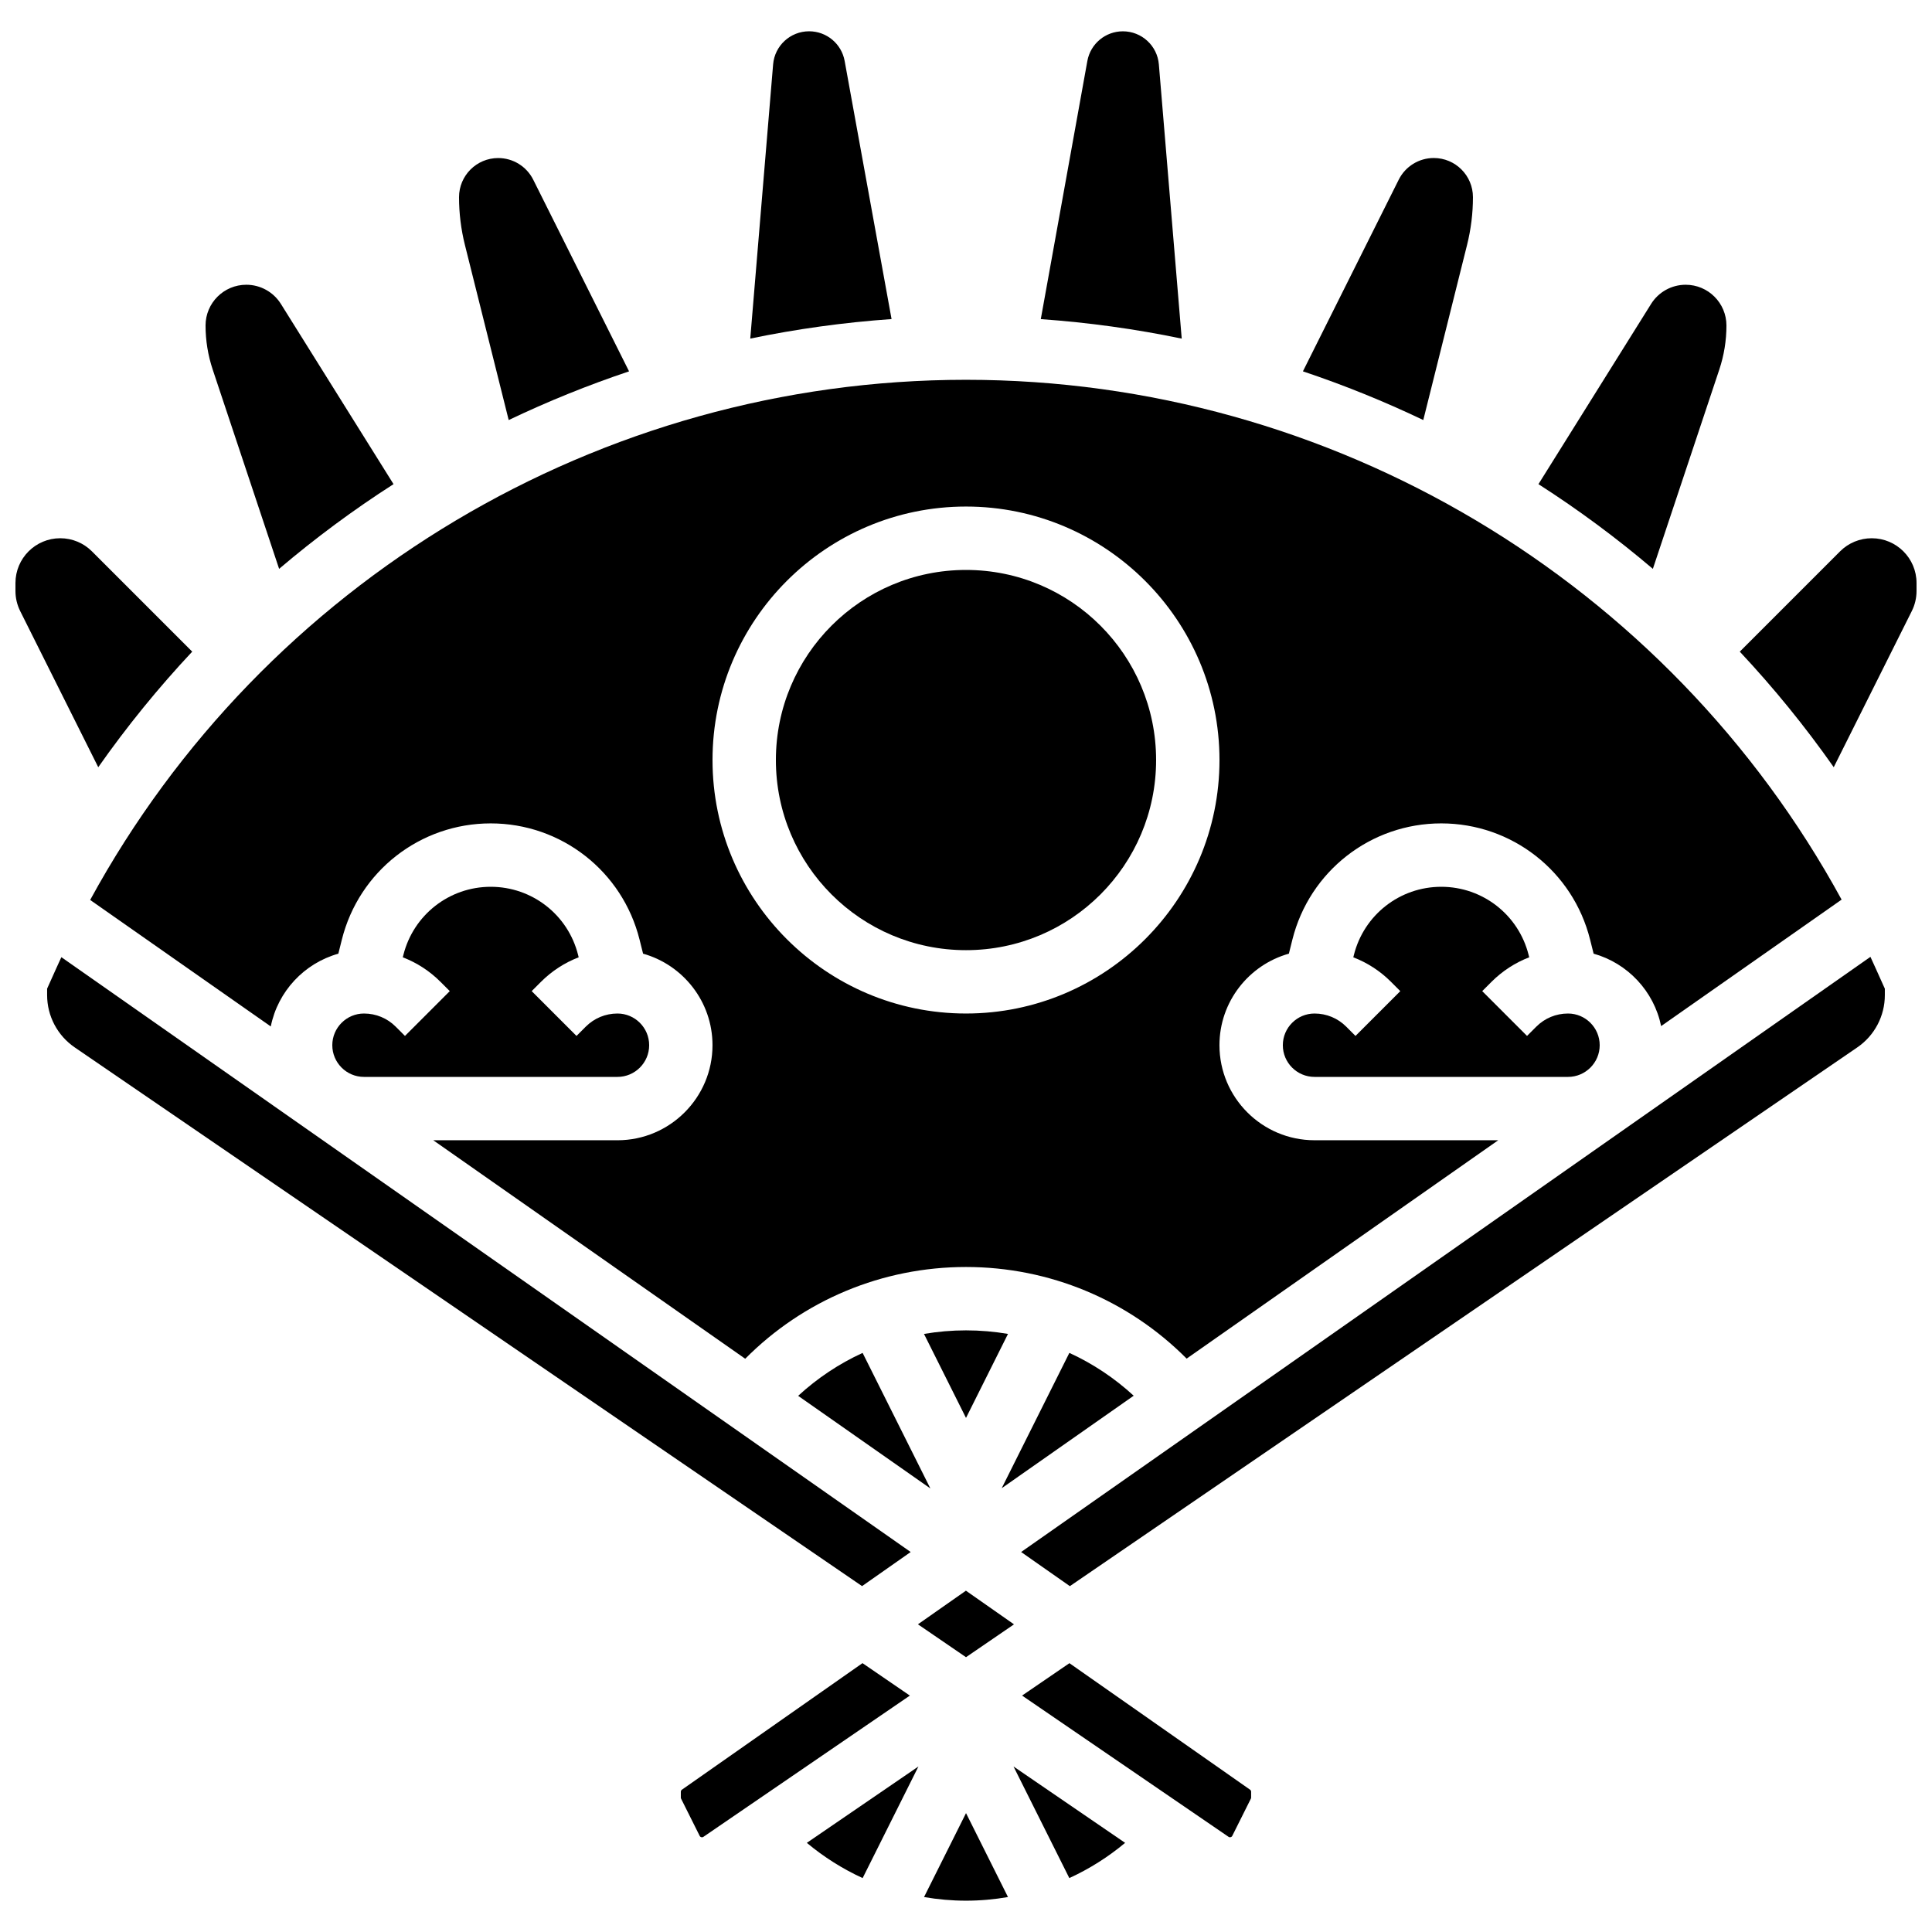 <?xml version="1.0" encoding="UTF-8"?>
<!-- Uploaded to: ICON Repo, www.iconrepo.com, Generator: ICON Repo Mixer Tools -->
<svg width="800px" height="800px" version="1.1" viewBox="144 144 512 512" xmlns="http://www.w3.org/2000/svg">
 <defs>
  <clipPath id="b">
   <path d="m148.09 286h46.906v62h-46.906z"/>
  </clipPath>
  <clipPath id="a">
   <path d="m605 286h46.902v62h-46.902z"/>
  </clipPath>
 </defs>
 <path d="m411.13 497.5c-3.641-0.617-7.363-0.941-11.129-0.941s-7.488 0.324-11.133 0.945l11.133 22.262z"/>
 <path d="m412.72 574.47-12.742-8.922-12.715 8.91 12.738 8.715z"/>
 <path d="m248.86 416.07c-2.242-2.242-5.227-3.477-8.398-3.477-4.629 0-8.398 3.766-8.398 8.398 0 4.629 3.766 8.398 8.398 8.398h67.176c4.629 0 8.398-3.766 8.398-8.398 0-4.629-3.766-8.398-8.398-8.398-3.172 0-6.152 1.234-8.398 3.477l-2.461 2.461-11.875-11.875 2.461-2.461c2.891-2.887 6.289-5.078 9.992-6.5l-0.152-0.613c-2.66-10.641-12.18-18.074-23.152-18.074s-20.492 7.434-23.156 18.078l-0.152 0.613c3.703 1.422 7.106 3.609 9.992 6.5l2.461 2.461-11.875 11.875z"/>
 <path d="m427.39 502.53-17.93 35.863 34.98-24.512c-5.094-4.688-10.844-8.508-17.051-11.352z"/>
 <path d="m450.38 345.42c0 27.824-22.555 50.383-50.379 50.383s-50.383-22.559-50.383-50.383 22.559-50.379 50.383-50.379 50.379 22.555 50.379 50.379"/>
 <path d="m500.76 416.07c-2.242-2.242-5.227-3.477-8.398-3.477-4.629 0-8.398 3.766-8.398 8.398 0 4.629 3.766 8.398 8.398 8.398h67.176c4.629 0 8.398-3.766 8.398-8.398 0-4.629-3.766-8.398-8.398-8.398-3.172 0-6.152 1.234-8.398 3.477l-2.461 2.461-11.875-11.875 2.461-2.461c2.891-2.887 6.289-5.078 9.992-6.5l-0.152-0.613c-2.664-10.641-12.184-18.074-23.156-18.074-10.973 0-20.492 7.434-23.156 18.078l-0.152 0.613c3.703 1.422 7.106 3.609 9.992 6.5l2.461 2.461-11.875 11.875z"/>
 <path d="m355.52 513.91 35.039 24.543-17.957-35.918c-6.223 2.848-11.984 6.68-17.082 11.375z"/>
 <path d="m167.9 382.5 47.859 33.52c1.867-9.297 8.867-16.75 17.906-19.285l0.93-3.727c4.535-18.133 20.758-30.801 39.449-30.801s34.91 12.664 39.445 30.797l0.934 3.727c10.598 2.977 18.398 12.719 18.398 24.258 0 13.891-11.301 25.191-25.191 25.191h-48.812l82.672 57.902c15.43-15.539 36.348-24.316 58.508-24.316 22.145 0 43.047 8.766 58.473 24.281l82.578-57.871h-48.688c-13.891 0-25.191-11.301-25.191-25.191 0-11.539 7.797-21.281 18.398-24.254l0.93-3.727c4.539-18.129 20.758-30.797 39.449-30.797 18.691 0 34.91 12.664 39.445 30.797l0.934 3.727c9.008 2.527 15.996 9.941 17.891 19.195l47.828-33.516c-46-84.301-135-137.76-232.05-137.76-97.086 0-186.11 53.488-232.1 137.85zm232.1-104.26c37.039 0 67.176 30.133 67.176 67.176 0 37.039-30.133 67.176-67.176 67.176-37.039 0-67.176-30.133-67.176-67.176s30.133-67.176 67.176-67.176z"/>
 <path d="m427.41 584.76-12.547 8.582 54.734 37.449c0.316 0.219 0.785 0.094 0.957-0.246l4.938-9.879c0.047-0.094 0.07-0.191 0.07-0.293v-1.547c0-0.215-0.105-0.414-0.281-0.539z"/>
 <path d="m427.38 641.71c5.301-2.43 10.277-5.566 14.789-9.336l-29.578-20.238z"/>
 <path d="m639.69 397.57-225.08 157.73 12.914 9.047 208.67-142.77c4.578-3.133 7.309-8.312 7.309-13.859v-1.703l-2.473-5.492c-0.438-0.988-0.887-1.973-1.344-2.945z"/>
 <path d="m372.57 584.75-47.859 33.539c-0.18 0.125-0.285 0.328-0.285 0.539v1.547c0 0.102 0.023 0.203 0.066 0.289l4.941 9.883c0.172 0.344 0.641 0.465 0.957 0.25l54.734-37.449z"/>
 <path d="m385.34 555.3-225.08-157.64c-0.441 0.945-0.875 1.898-1.305 2.852l-2.469 5.492v1.703c0 5.547 2.734 10.727 7.309 13.859l208.66 142.77z"/>
 <path d="m372.61 641.71 14.785-29.574-29.578 20.238c4.516 3.769 9.492 6.906 14.793 9.336z"/>
 <path d="m388.88 646.74c3.652 0.625 7.367 0.961 11.125 0.961 3.754 0 7.473-0.336 11.121-0.965l-11.121-22.242z"/>
 <g clip-path="url(#b)">
  <path d="m194.94 316.69-26.574-26.574c-2.227-2.227-5.246-3.477-8.398-3.477-6.555 0-11.871 5.316-11.871 11.875v2.117c0 1.844 0.43 3.66 1.254 5.312l20.688 41.379c7.621-10.855 15.949-21.078 24.902-30.633z"/>
 </g>
 <path d="m217.97 294.75c9.609-8.164 19.738-15.664 30.32-22.449l-29.852-47.762c-1.973-3.16-5.438-5.078-9.164-5.078-5.965 0-10.801 4.84-10.801 10.805 0 3.965 0.641 7.906 1.895 11.668z"/>
 <path d="m278.81 255.32c10.336-4.938 20.988-9.254 31.898-12.906l-25.395-50.793c-1.758-3.516-5.352-5.738-9.285-5.738-5.731 0-10.379 4.648-10.379 10.379 0 4.262 0.523 8.504 1.555 12.637z"/>
 <path d="m367.84 160.15c-0.828-4.555-4.789-7.859-9.418-7.859-4.977 0-9.125 3.816-9.539 8.777l-6.055 72.66c12.27-2.547 24.773-4.281 37.445-5.172z"/>
 <path d="m451.11 161.07c-0.41-4.957-4.559-8.773-9.535-8.773-4.625 0-8.59 3.309-9.414 7.859l-12.34 68.414c12.641 0.891 25.113 2.625 37.348 5.164z"/>
 <path d="m532.79 208.89c1.031-4.133 1.555-8.375 1.555-12.637 0-5.731-4.648-10.379-10.379-10.379-3.93 0-7.527 2.223-9.285 5.738l-25.395 50.797c10.91 3.656 21.562 7.969 31.898 12.906z"/>
 <path d="m599.63 241.94c1.254-3.762 1.895-7.703 1.895-11.668 0-5.969-4.84-10.809-10.805-10.809-3.727 0-7.188 1.918-9.164 5.078l-29.852 47.762c10.582 6.785 20.711 14.281 30.32 22.449z"/>
 <g clip-path="url(#a)">
  <path d="m640.03 286.64c-3.148 0-6.168 1.25-8.398 3.477l-26.574 26.574c8.953 9.551 17.281 19.777 24.902 30.625l20.688-41.379c0.824-1.648 1.254-3.469 1.254-5.312v-2.117c0.004-6.551-5.312-11.867-11.871-11.867z"/>
 </g>
</svg>
